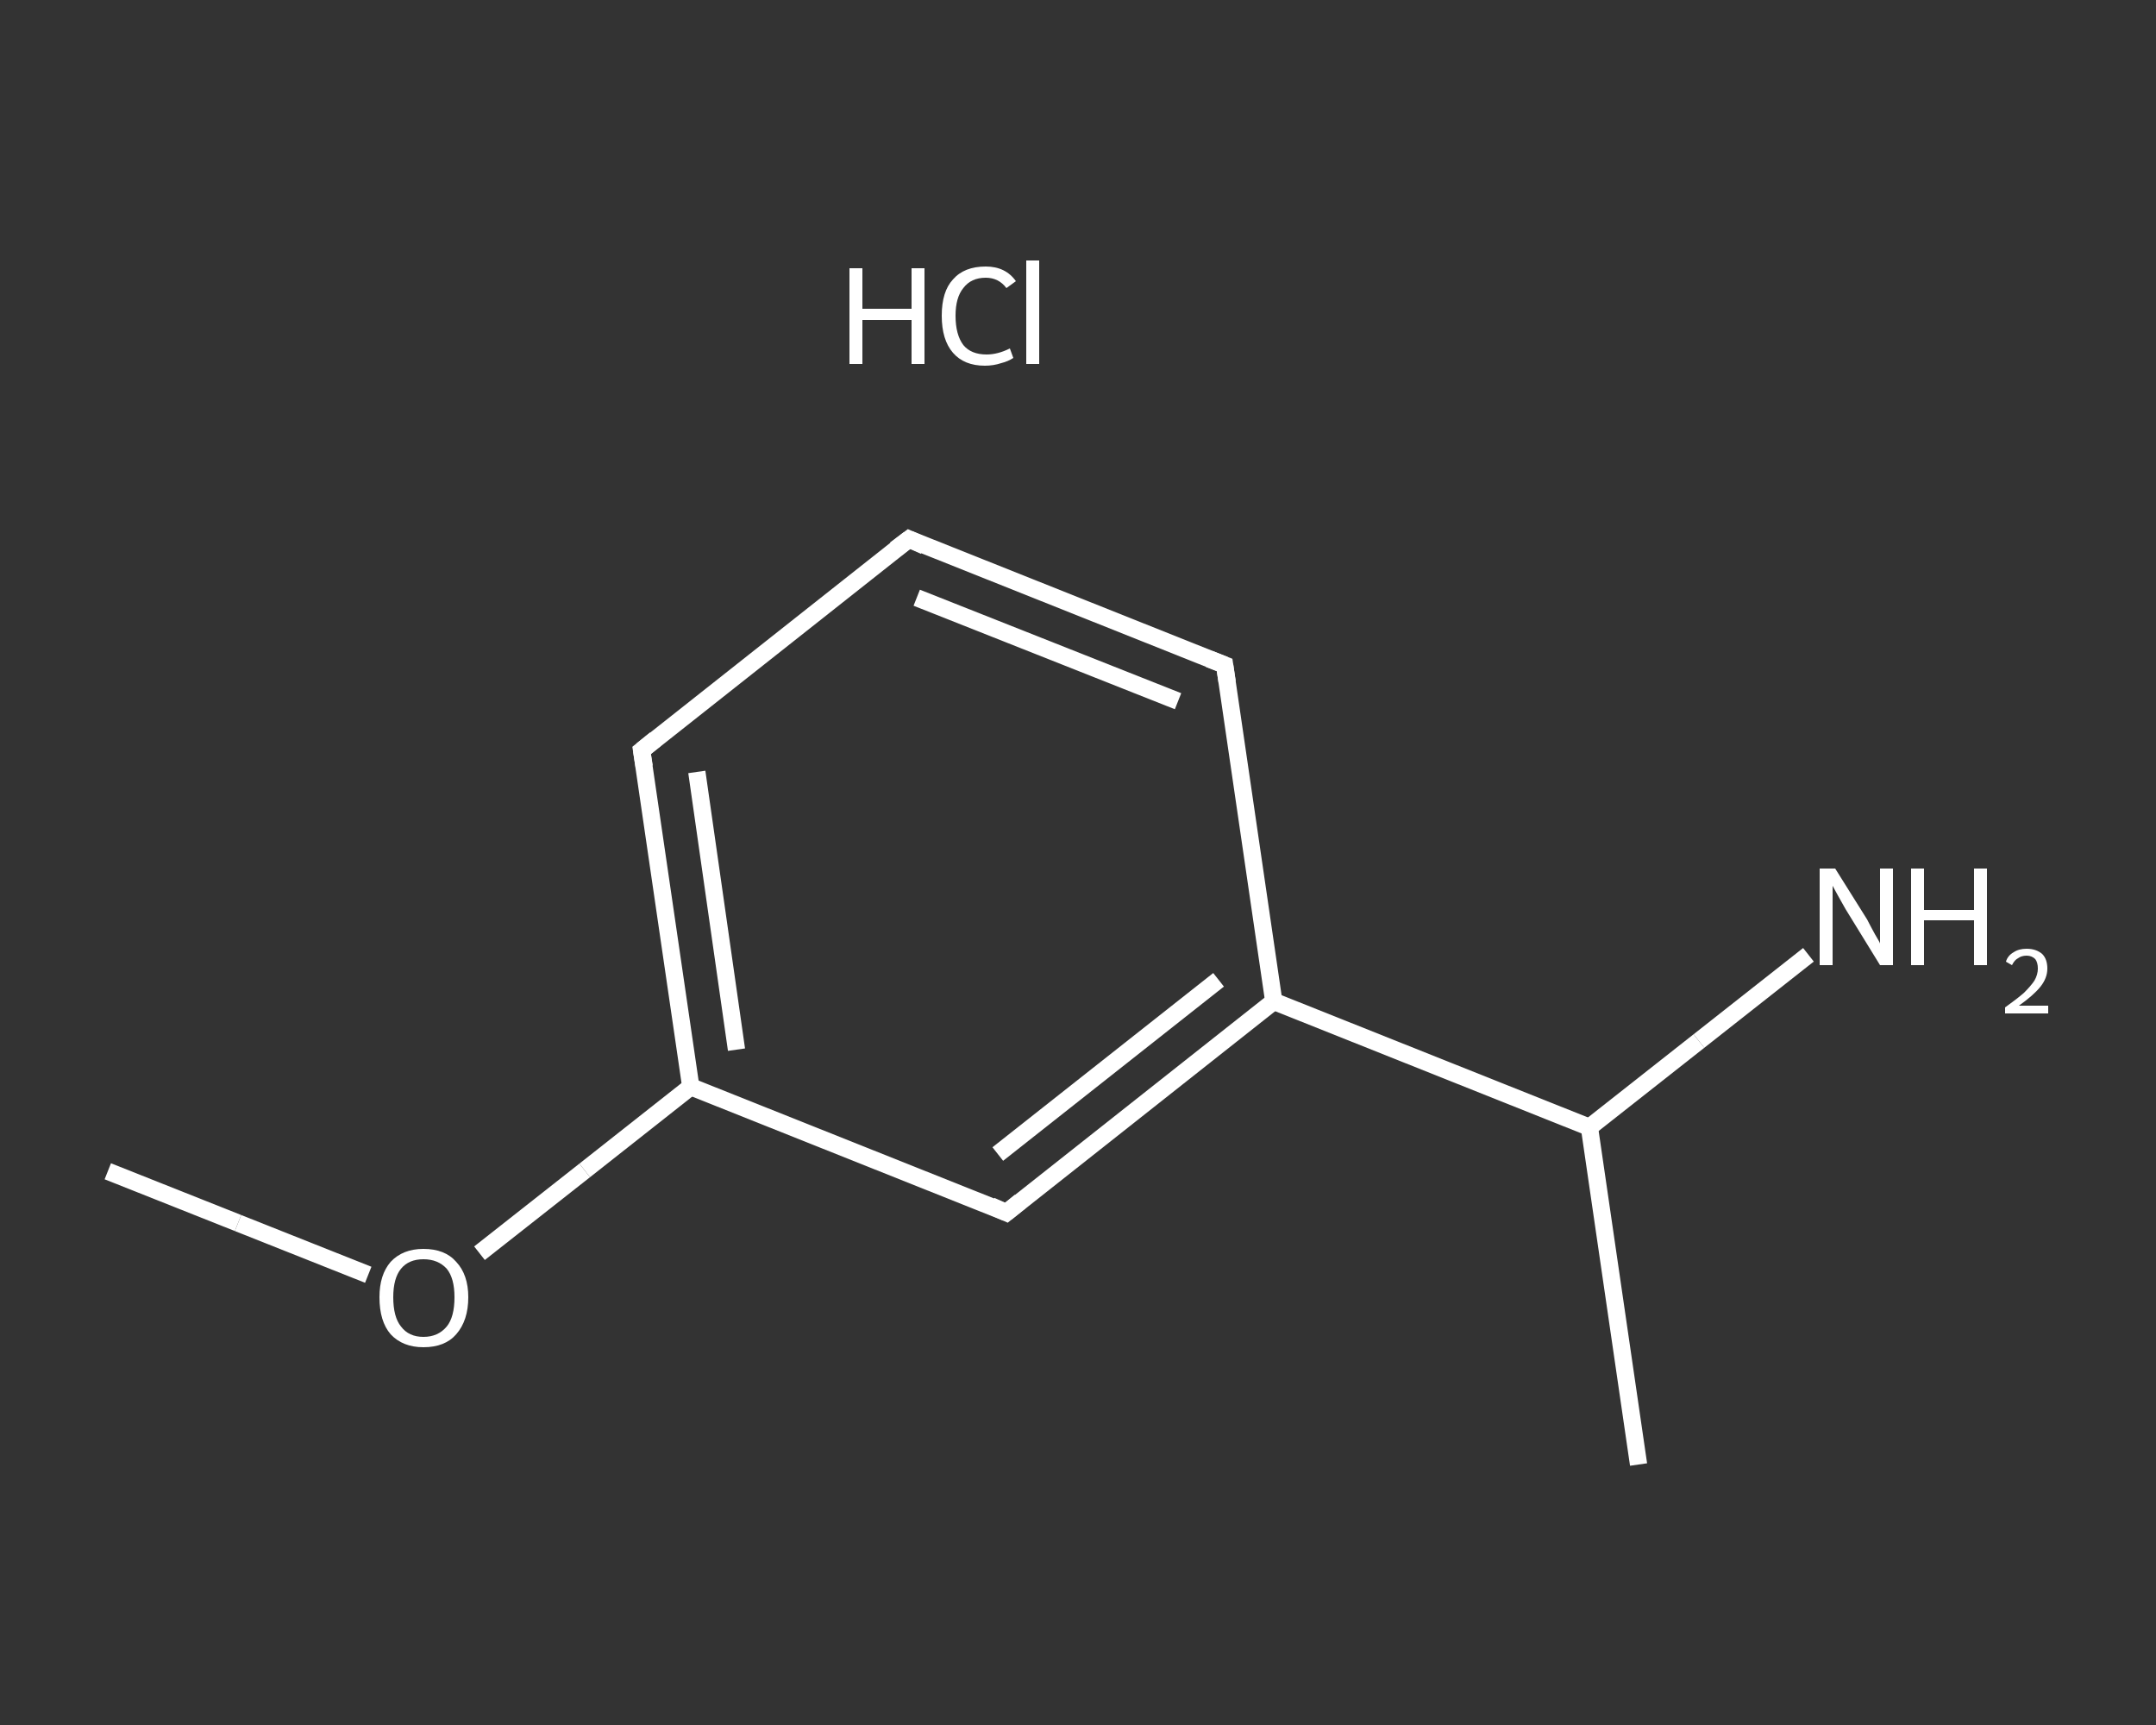 <?xml version='1.0' encoding='iso-8859-1'?>
<svg version='1.1' baseProfile='full'
              xmlns='http://www.w3.org/2000/svg'
                      xmlns:rdkit='http://www.rdkit.org/xml'
                      xmlns:xlink='http://www.w3.org/1999/xlink'
                  xml:space='preserve'
width='250px' height='200px' viewBox='0 0 250 200'>
<rect x="0" y="0" width="250" height="200" fill="#333333" stroke="none"/>
<!-- END OF HEADER -->
<rect style='opacity:1.0;fill:transparent;stroke:none' width='250.0' height='200.0' x='0.0' y='0.0'> </rect>
<path class='bond-0 atom-0 atom-1' d='M 12.5,135.8 L 27.6,141.8' style='fill:none;fill-rule:evenodd;stroke:#FFFFFF;stroke-width:2.0px;stroke-linecap:butt;stroke-linejoin:miter;stroke-opacity:1' />
<path class='bond-0 atom-0 atom-1' d='M 27.6,141.8 L 42.7,147.8' style='fill:none;fill-rule:evenodd;stroke:#FFFFFF;stroke-width:2.0px;stroke-linecap:butt;stroke-linejoin:miter;stroke-opacity:1' />
<path class='bond-1 atom-1 atom-2' d='M 55.6,145.3 L 67.8,135.7' style='fill:none;fill-rule:evenodd;stroke:#FFFFFF;stroke-width:2.0px;stroke-linecap:butt;stroke-linejoin:miter;stroke-opacity:1' />
<path class='bond-1 atom-1 atom-2' d='M 67.8,135.7 L 80.1,126.0' style='fill:none;fill-rule:evenodd;stroke:#FFFFFF;stroke-width:2.0px;stroke-linecap:butt;stroke-linejoin:miter;stroke-opacity:1' />
<path class='bond-2 atom-2 atom-3' d='M 80.1,126.0 L 74.4,87.0' style='fill:none;fill-rule:evenodd;stroke:#FFFFFF;stroke-width:2.0px;stroke-linecap:butt;stroke-linejoin:miter;stroke-opacity:1' />
<path class='bond-2 atom-2 atom-3' d='M 85.4,121.7 L 80.8,89.5' style='fill:none;fill-rule:evenodd;stroke:#FFFFFF;stroke-width:2.0px;stroke-linecap:butt;stroke-linejoin:miter;stroke-opacity:1' />
<path class='bond-3 atom-3 atom-4' d='M 74.4,87.0 L 105.4,62.5' style='fill:none;fill-rule:evenodd;stroke:#FFFFFF;stroke-width:2.0px;stroke-linecap:butt;stroke-linejoin:miter;stroke-opacity:1' />
<path class='bond-4 atom-4 atom-5' d='M 105.4,62.5 L 142.0,77.1' style='fill:none;fill-rule:evenodd;stroke:#FFFFFF;stroke-width:2.0px;stroke-linecap:butt;stroke-linejoin:miter;stroke-opacity:1' />
<path class='bond-4 atom-4 atom-5' d='M 106.3,69.3 L 136.6,81.3' style='fill:none;fill-rule:evenodd;stroke:#FFFFFF;stroke-width:2.0px;stroke-linecap:butt;stroke-linejoin:miter;stroke-opacity:1' />
<path class='bond-5 atom-5 atom-6' d='M 142.0,77.1 L 147.7,116.1' style='fill:none;fill-rule:evenodd;stroke:#FFFFFF;stroke-width:2.0px;stroke-linecap:butt;stroke-linejoin:miter;stroke-opacity:1' />
<path class='bond-6 atom-6 atom-7' d='M 147.7,116.1 L 184.3,130.7' style='fill:none;fill-rule:evenodd;stroke:#FFFFFF;stroke-width:2.0px;stroke-linecap:butt;stroke-linejoin:miter;stroke-opacity:1' />
<path class='bond-7 atom-7 atom-8' d='M 184.3,130.7 L 190.0,169.8' style='fill:none;fill-rule:evenodd;stroke:#FFFFFF;stroke-width:2.0px;stroke-linecap:butt;stroke-linejoin:miter;stroke-opacity:1' />
<path class='bond-8 atom-7 atom-9' d='M 184.3,130.7 L 197.0,120.7' style='fill:none;fill-rule:evenodd;stroke:#FFFFFF;stroke-width:2.0px;stroke-linecap:butt;stroke-linejoin:miter;stroke-opacity:1' />
<path class='bond-8 atom-7 atom-9' d='M 197.0,120.7 L 209.7,110.7' style='fill:none;fill-rule:evenodd;stroke:#FFFFFF;stroke-width:2.0px;stroke-linecap:butt;stroke-linejoin:miter;stroke-opacity:1' />
<path class='bond-9 atom-6 atom-10' d='M 147.7,116.1 L 116.7,140.6' style='fill:none;fill-rule:evenodd;stroke:#FFFFFF;stroke-width:2.0px;stroke-linecap:butt;stroke-linejoin:miter;stroke-opacity:1' />
<path class='bond-9 atom-6 atom-10' d='M 141.3,113.6 L 115.7,133.8' style='fill:none;fill-rule:evenodd;stroke:#FFFFFF;stroke-width:2.0px;stroke-linecap:butt;stroke-linejoin:miter;stroke-opacity:1' />
<path class='bond-10 atom-10 atom-2' d='M 116.7,140.6 L 80.1,126.0' style='fill:none;fill-rule:evenodd;stroke:#FFFFFF;stroke-width:2.0px;stroke-linecap:butt;stroke-linejoin:miter;stroke-opacity:1' />
<path d='M 74.7,88.9 L 74.4,87.0 L 76.0,85.7' style='fill:none;stroke:#FFFFFF;stroke-width:2.0px;stroke-linecap:butt;stroke-linejoin:miter;stroke-opacity:1;' />
<path d='M 103.8,63.7 L 105.4,62.5 L 107.2,63.3' style='fill:none;stroke:#FFFFFF;stroke-width:2.0px;stroke-linecap:butt;stroke-linejoin:miter;stroke-opacity:1;' />
<path d='M 140.2,76.4 L 142.0,77.1 L 142.3,79.1' style='fill:none;stroke:#FFFFFF;stroke-width:2.0px;stroke-linecap:butt;stroke-linejoin:miter;stroke-opacity:1;' />
<path d='M 118.3,139.3 L 116.7,140.6 L 114.9,139.8' style='fill:none;stroke:#FFFFFF;stroke-width:2.0px;stroke-linecap:butt;stroke-linejoin:miter;stroke-opacity:1;' />
<path class='atom-1' d='M 44.0 150.4
Q 44.0 147.8, 45.3 146.3
Q 46.7 144.8, 49.1 144.8
Q 51.6 144.8, 52.9 146.3
Q 54.3 147.8, 54.3 150.4
Q 54.3 153.1, 52.9 154.7
Q 51.6 156.2, 49.1 156.2
Q 46.7 156.2, 45.3 154.7
Q 44.0 153.2, 44.0 150.4
M 49.1 155.0
Q 50.8 155.0, 51.8 153.8
Q 52.7 152.7, 52.7 150.4
Q 52.7 148.2, 51.8 147.1
Q 50.8 146.0, 49.1 146.0
Q 47.4 146.0, 46.5 147.1
Q 45.6 148.2, 45.6 150.4
Q 45.6 152.7, 46.5 153.8
Q 47.4 155.0, 49.1 155.0
' fill='#FFFFFF'/>
<path class='atom-9' d='M 212.8 100.7
L 216.5 106.6
Q 216.8 107.2, 217.4 108.3
Q 218.0 109.3, 218.0 109.4
L 218.0 100.7
L 219.5 100.7
L 219.5 111.9
L 218.0 111.9
L 214.0 105.4
Q 213.6 104.7, 213.1 103.8
Q 212.6 102.9, 212.5 102.7
L 212.5 111.9
L 211.0 111.9
L 211.0 100.7
L 212.8 100.7
' fill='#FFFFFF'/>
<path class='atom-9' d='M 221.6 100.7
L 223.1 100.7
L 223.1 105.5
L 228.9 105.5
L 228.9 100.7
L 230.4 100.7
L 230.4 111.9
L 228.9 111.9
L 228.9 106.7
L 223.1 106.7
L 223.1 111.9
L 221.6 111.9
L 221.6 100.7
' fill='#FFFFFF'/>
<path class='atom-9' d='M 232.6 111.5
Q 232.8 110.8, 233.5 110.4
Q 234.1 110.0, 235.0 110.0
Q 236.1 110.0, 236.8 110.6
Q 237.4 111.2, 237.4 112.3
Q 237.4 113.4, 236.6 114.4
Q 235.8 115.4, 234.1 116.6
L 237.5 116.6
L 237.5 117.5
L 232.5 117.5
L 232.5 116.8
Q 233.9 115.8, 234.7 115.1
Q 235.5 114.3, 235.9 113.7
Q 236.3 113.0, 236.3 112.3
Q 236.3 111.6, 236.0 111.2
Q 235.6 110.8, 235.0 110.8
Q 234.4 110.8, 234.0 111.1
Q 233.6 111.3, 233.3 111.9
L 232.6 111.5
' fill='#FFFFFF'/>
<path class='atom-11' d='M 98.5 31.1
L 100.0 31.1
L 100.0 35.8
L 105.7 35.8
L 105.7 31.1
L 107.2 31.1
L 107.2 42.2
L 105.7 42.2
L 105.7 37.1
L 100.0 37.1
L 100.0 42.2
L 98.5 42.2
L 98.5 31.1
' fill='#FFFFFF'/>
<path class='atom-11' d='M 109.2 36.6
Q 109.2 33.8, 110.5 32.4
Q 111.8 30.9, 114.3 30.9
Q 116.6 30.9, 117.8 32.6
L 116.7 33.4
Q 115.8 32.2, 114.3 32.2
Q 112.6 32.2, 111.7 33.4
Q 110.8 34.5, 110.8 36.6
Q 110.8 38.8, 111.7 40.0
Q 112.6 41.1, 114.4 41.1
Q 115.7 41.1, 117.1 40.4
L 117.5 41.5
Q 116.9 41.9, 116.1 42.1
Q 115.2 42.4, 114.2 42.4
Q 111.8 42.4, 110.5 40.9
Q 109.2 39.4, 109.2 36.6
' fill='#FFFFFF'/>
<path class='atom-11' d='M 119.0 30.2
L 120.5 30.2
L 120.5 42.2
L 119.0 42.2
L 119.0 30.2
' fill='#FFFFFF'/>
</svg>
